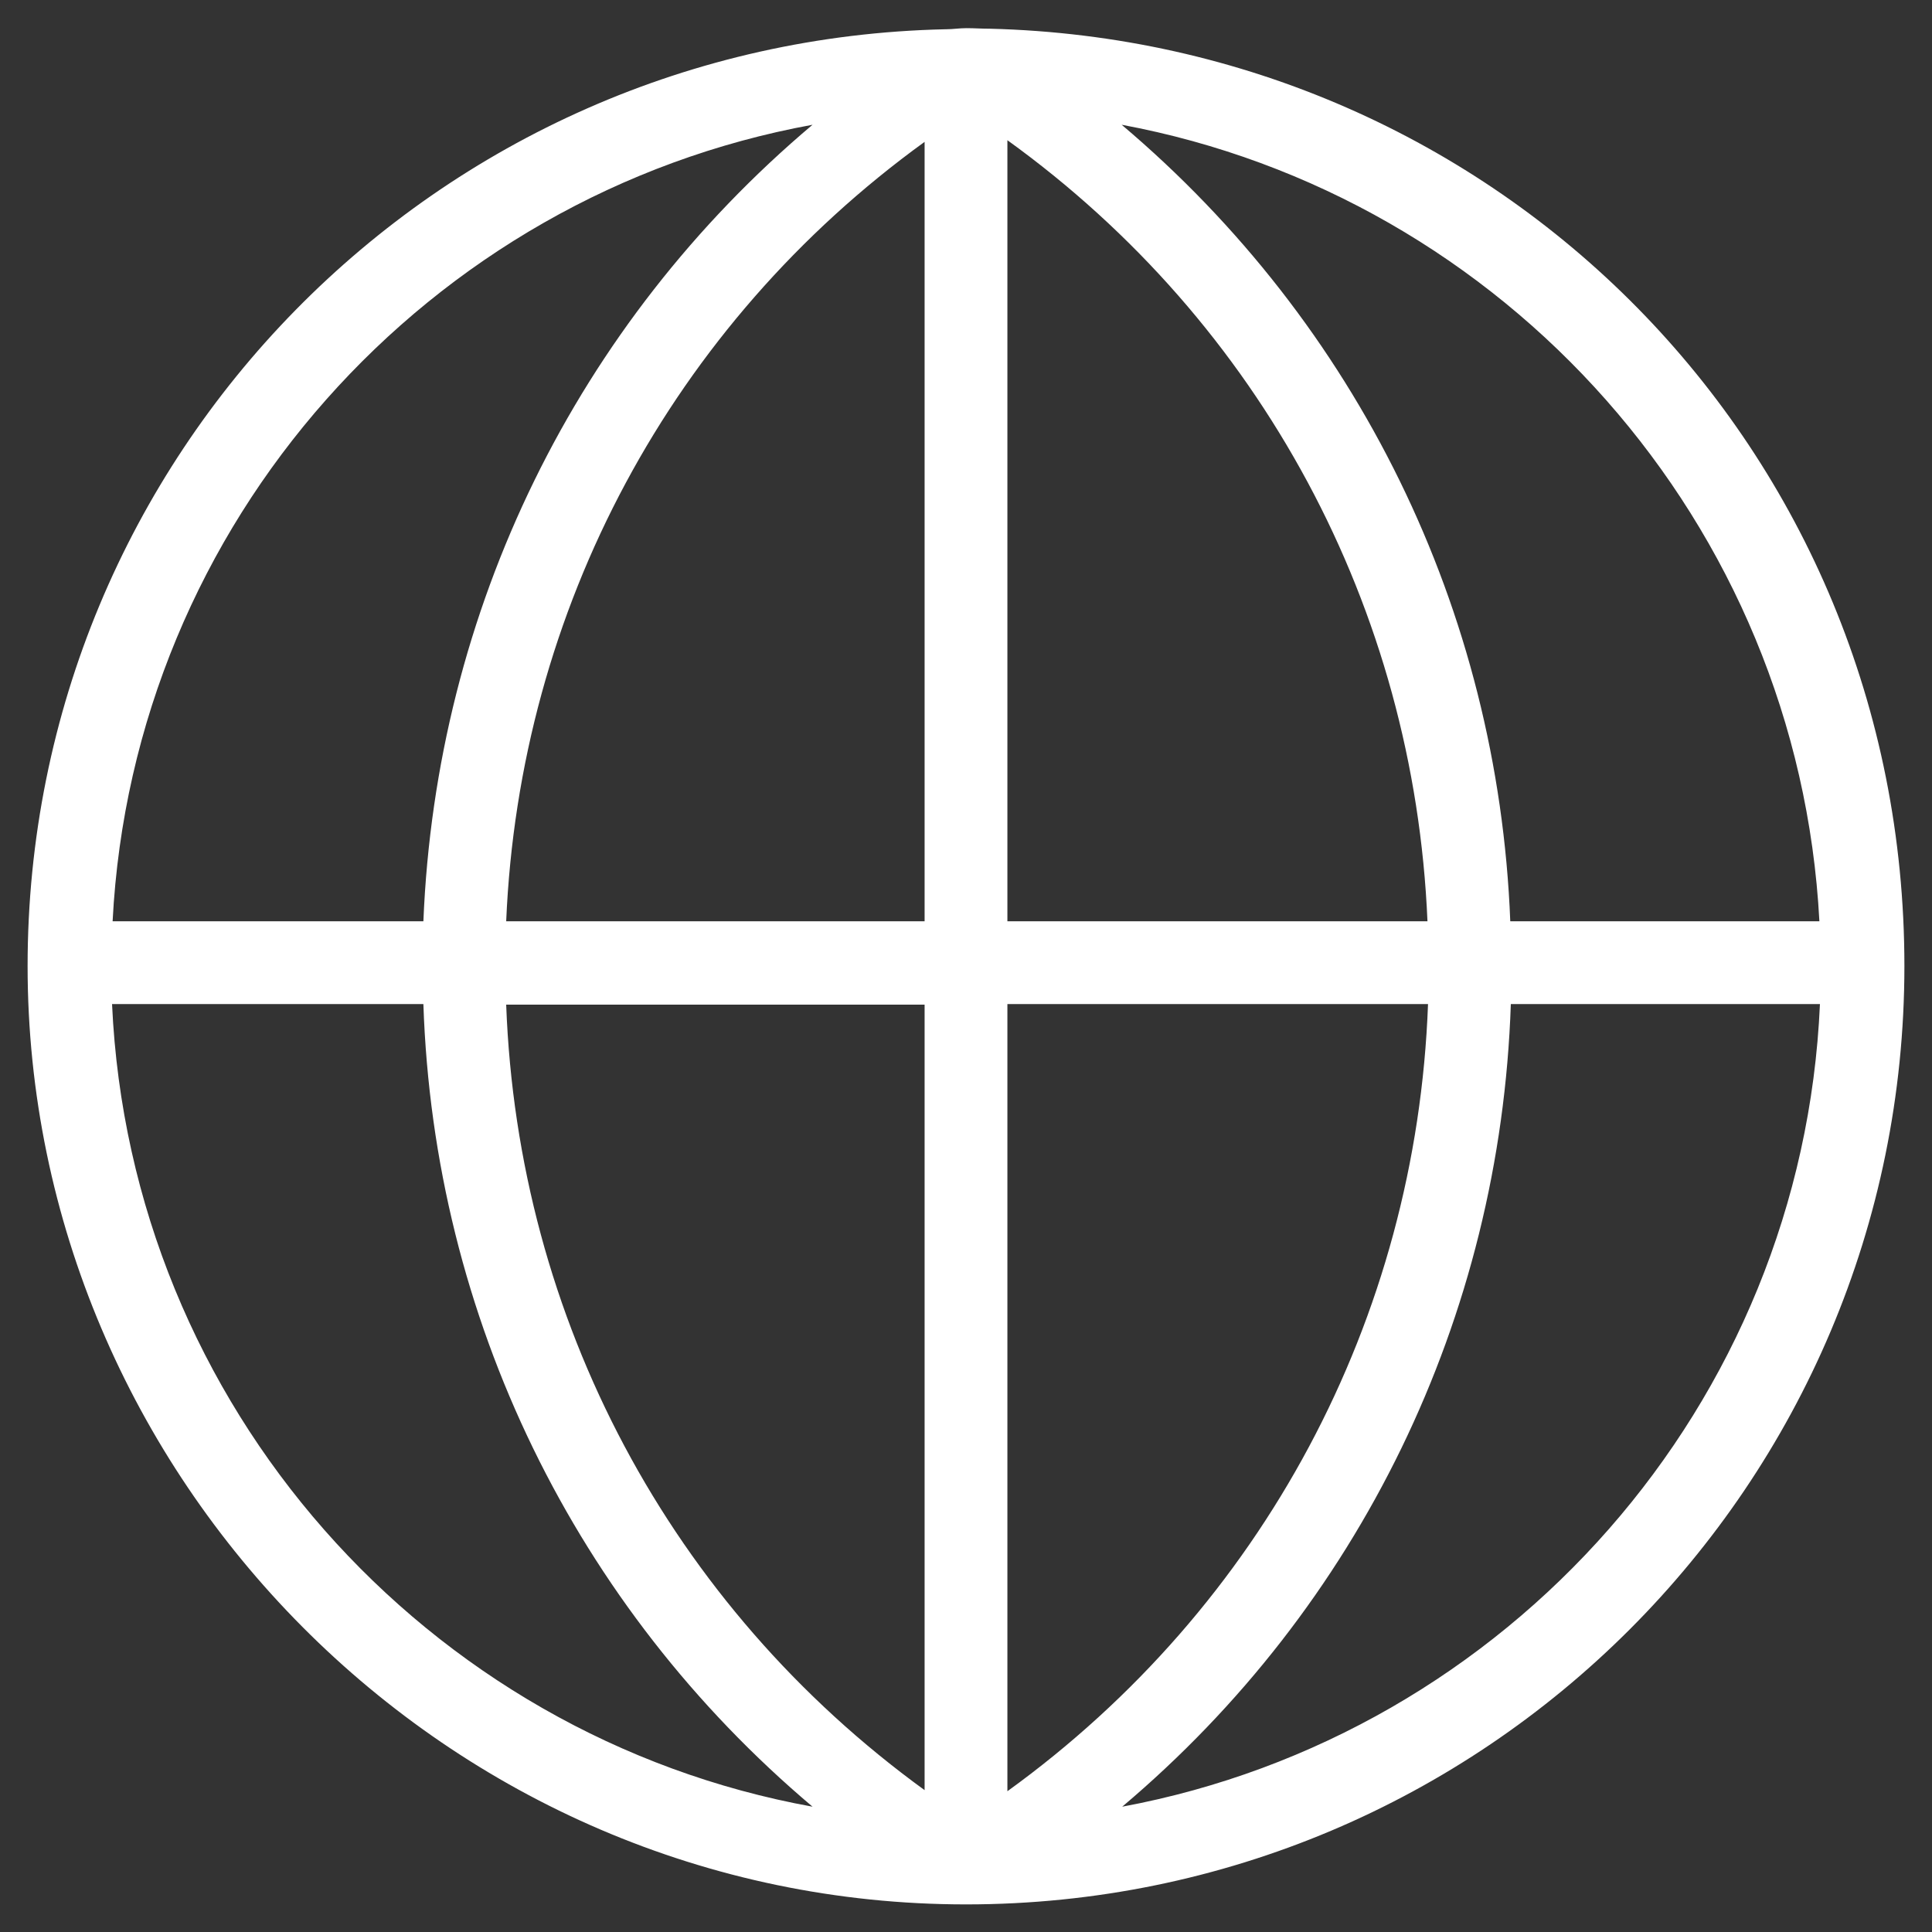 <?xml version="1.0" encoding="UTF-8"?>
<svg id="Layer_1" data-name="Layer 1" xmlns="http://www.w3.org/2000/svg" viewBox="0 0 35 35">
  <rect x="0" y="0" width="35" height="35" fill="#333333" stroke="none"/>
  <defs>
    <style>
      .cls-1 {
        fill: #fff;
      }
    </style>
  </defs>
  <path class="cls-1" d="M17.93.52s0,0-.01,0h0c-.14,0-.27-.01-.41-.01-.13,0-.25.02-.37.02h0s0,0-.01,0C7.9.73.5,8.24.5,17.5s7.61,17,17,17,17-7.61,17-17S27.12.75,17.93.52ZM14.72,2.26c-4.27,3.6-6.82,8.78-7.05,14.43H2.04c.37-7.23,5.72-13.16,12.68-14.43ZM2.03,18.19h5.64c.19,5.69,2.76,10.92,7.05,14.54-7-1.27-12.36-7.26-12.69-14.54ZM16.75,32.43c-4.6-3.34-7.37-8.53-7.58-14.23h7.58v14.23ZM16.75,16.69h-7.58c.24-5.66,3.01-10.81,7.58-14.12v14.12ZM32.96,16.69h-5.6c-.22-5.65-2.78-10.83-7.04-14.43,6.94,1.29,12.26,7.21,12.64,14.43ZM18.25,2.54c4.59,3.31,7.37,8.48,7.61,14.15h-7.61V2.54ZM18.25,18.19h7.62c-.21,5.71-3,10.92-7.62,14.26v-14.26ZM20.33,32.73c4.29-3.62,6.85-8.85,7.04-14.54h5.6c-.32,7.27-5.66,13.24-12.64,14.54Z"/>
</svg>